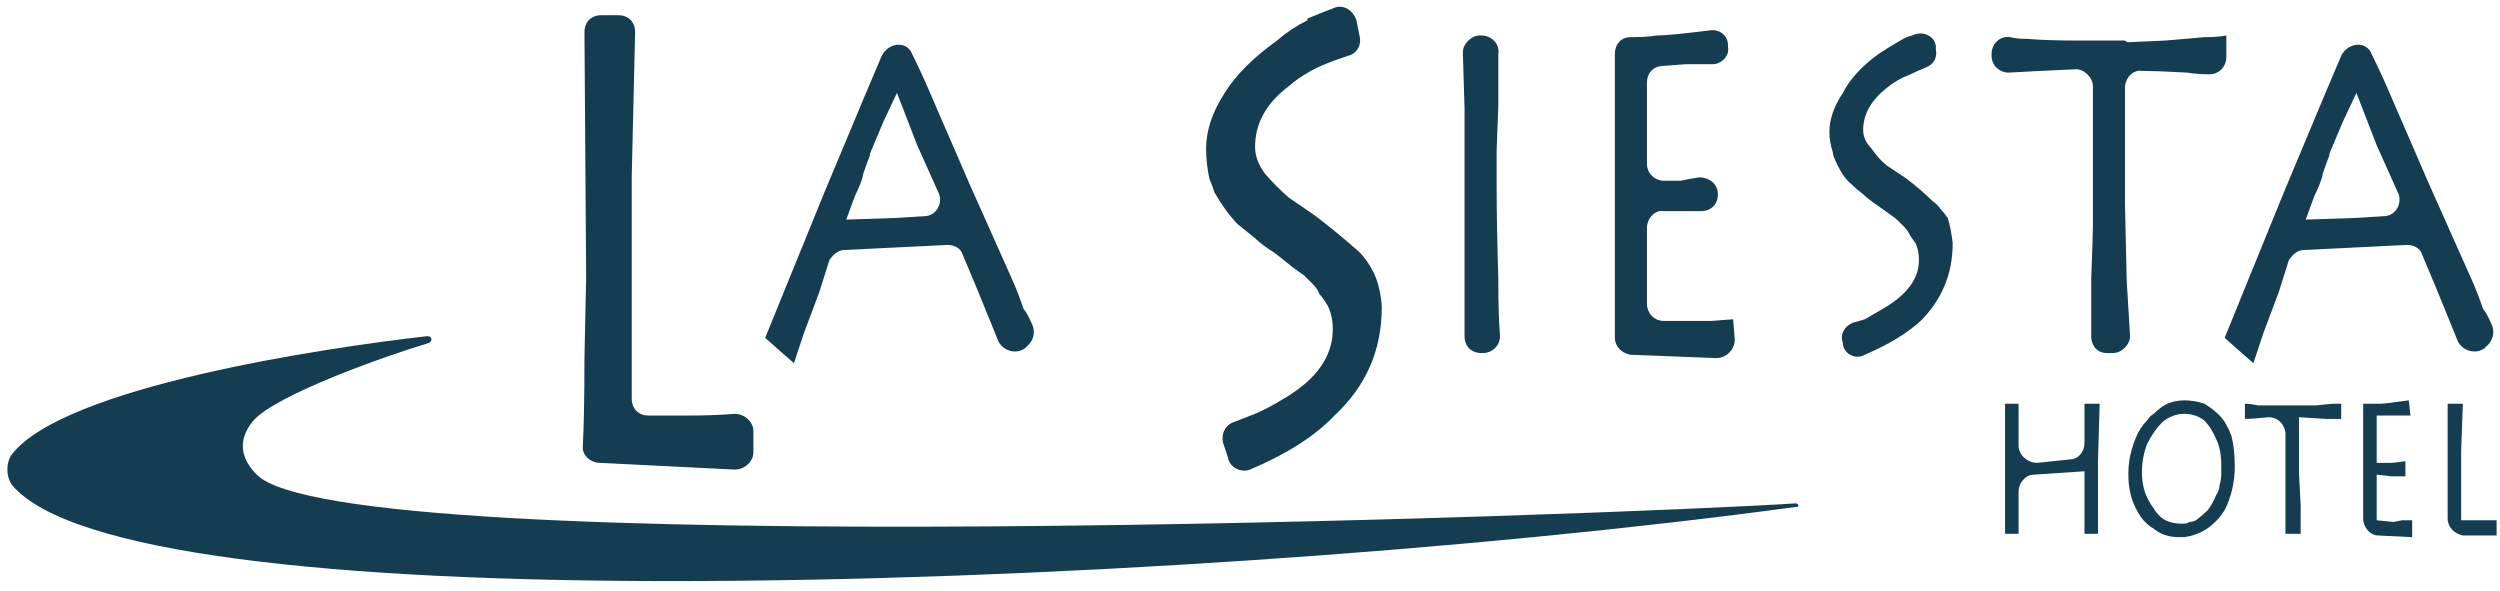 <svg xmlns="http://www.w3.org/2000/svg" viewBox="0 0 148 35" width="148" height="35"><style>.a{fill:#153d52}</style><path class="a" d="m106.3 29.8q0 0 0 0c-10.9 0.7-86 3.5-91.1-1.7-0.9-0.9-1.2-2-0.2-3.2 1.3-1.5 7.7-3.8 10.4-4.6 0.2-0.1 0.2-0.4-0.1-0.4q0 0 0 0c-6.2 0.7-21.5 3-24.6 7-0.3 0.4-0.4 1.2 0 1.8 3.4 4.1 19.3 5.7 39.1 5.7 21.5 0 47.4-1.8 66.6-4.4 0.1 0 0.1-0.2-0.1-0.2z"></path><path class="a" d="m43.5 27.8l-8-0.4c-0.5 0-1-0.4-1-0.9q0.1-2 0.1-5.3 0.1-4.4 0.1-4.8l-0.1-14.5c0-0.6 0.4-1 1-1h1c0.6 0 1 0.4 1 1l-0.2 8.5v9.7 3.5c0 0.6 0.4 1 1 1q1.3 0 2.5 0 1.3 0 2.6-0.1c0.6 0 1.1 0.5 1.1 1v1.3c0 0.5-0.5 1-1.1 1z"></path><path fill-rule="evenodd" class="a" d="m60.9 20.4l-0.2 0.2c-0.5 0.4-1.3 0.2-1.6-0.4l-0.2-0.5-1.1-2.7-0.8-1.9c-0.1-0.4-0.5-0.6-0.9-0.6l-6.1 0.3c-0.4 0-0.7 0.3-0.9 0.6l-0.6 1.9-0.9 2.4-0.6 1.8-0.8-0.7-0.9-0.8 1.3-3.2 2.2-5.4 2.3-5.5 1.1-2.6c0.4-0.8 1.5-0.9 1.8-0.1q0.4 0.8 0.8 1.7l2.6 6 2.5 5.6q0.4 0.9 0.7 1.8 0.2 0.2 0.5 0.9c0.2 0.4 0.1 0.9-0.2 1.2zm-6.2-7.6c0.7 0 1.1-0.7 0.9-1.3l-1.3-2.9-1.2-3.1-0.8 1.7-0.8 1.9q0 0.1 0 0.1-0.2 0.5-0.4 1.1 0 0.2-0.3 0.9-0.2 0.4-0.3 0.7-0.1 0.3-0.4 1.1l3-0.1z"></path><path class="a" d="m87.8 20.9h-0.1c-0.6 0-1-0.4-1-1v-6.5-2.6-4.4l-0.1-3.3c0-0.5 0.5-1 1-1h0.1c0.6 0 1.1 0.5 1 1.1v1.1 2l-0.1 2.6v2.1q0 2.2 0.1 5.5 0 2.2 0.1 3.4c0 0.6-0.5 1-1 1z"></path><path class="a" d="m101.6 21.2l-5.1-0.2c-0.5-0.1-0.9-0.5-0.9-1v-2.8-4.3-3.1-2.3-2.4-1.9c0-0.6 0.4-1 0.9-1q1 0 1.6-0.1 0.7 0 3.1-0.3c0.6-0.1 1.1 0.3 1.1 0.9v0.1c0.1 0.5-0.4 1-0.9 1h-1.6l-1.3 0.1c-0.6 0-1 0.4-1 1v4.8c0 0.6 0.5 1 1 1q0.7 0 1 0 0.4-0.1 1.1-0.2c0.6 0 1.1 0.4 1.1 1 0 0.6-0.4 1-1 1h-1-1.2c-0.5-0.1-1 0.4-1 1v4.5c0 0.5 0.4 1 1 1h1.5q0.1 0 0.1 0h1.2l1.3-0.1 0.1 1.2c0 0.6-0.5 1.1-1.1 1.1z"></path><path class="a" d="m115.6 14.4q0 2.7-1.9 4.6-1.2 1.1-3.3 2c-0.5 0.3-1.2 0-1.3-0.6v-0.1c-0.2-0.5 0.1-1 0.6-1.2q0.4-0.1 0.7-0.2 0.5-0.3 1.2-0.7 2-1.2 2-2.8 0-0.6-0.2-1-0.3-0.4-0.4-0.6-0.1-0.2-0.3-0.4-0.2-0.2-0.3-0.3-0.2-0.2-0.5-0.4l-0.7-0.5q-0.6-0.4-0.9-0.7-0.4-0.3-0.7-0.6-0.5-0.4-0.9-1.3-0.2-0.4-0.2-0.6-0.2-0.6-0.2-1.2 0-1.1 0.8-2.3 0.6-1.2 2.1-2.3 0.6-0.4 1.3-0.8 0.3-0.2 0.7-0.3c0.6-0.3 1.3 0 1.4 0.6v0.2c0.1 0.5-0.1 0.9-0.6 1.1q-0.5 0.2-0.9 0.4-0.8 0.3-1.4 0.8-1.4 1.1-1.4 2.5 0 0.6 0.5 1.1 0.4 0.6 0.9 1l1.2 0.8q0.9 0.7 1.5 1.3 0.3 0.2 0.5 0.5 0.2 0.2 0.4 0.5 0.2 0.6 0.3 1.5z"></path><path class="a" d="m131.8 3.4c0 0.5-0.4 1-1 1q-0.7 0-1.3-0.1-1.7-0.1-2.7-0.1c-0.5-0.1-1 0.4-1 1v2.4 4.5l0.1 4.5 0.2 3.3c0 0.5-0.5 1-1 1h-0.4c-0.5 0-0.9-0.4-0.9-1q0-1.4 0-3.4 0.1-2.7 0.1-3.1v-8.3c0-0.5-0.5-1-1-1q-2.3 0.1-4 0.2c-0.5 0-1-0.4-1-1v-0.1c0-0.6 0.5-1.1 1.1-1q0.4 0.1 1 0.1 1.2 0.1 2.9 0.1h2.1q0.5 0 0.8 0 0.1 0.1 0.2 0.1l2.2-0.1 2.3-0.2q0.8 0 1.3-0.1z"></path><path fill-rule="evenodd" class="a" d="m147.3 20.4l-0.2 0.2c-0.5 0.4-1.3 0.2-1.6-0.4l-0.2-0.5-1.1-2.7-0.8-1.9c-0.1-0.4-0.5-0.6-0.9-0.6l-6.1 0.3c-0.4 0-0.7 0.3-0.9 0.6l-0.6 1.9-0.9 2.4-0.6 1.8-0.8-0.7-0.9-0.8 1.3-3.2 2.2-5.4 2.3-5.5 1.1-2.6c0.4-0.8 1.5-0.9 1.8-0.1q0.4 0.8 0.8 1.7l2.6 6 2.5 5.6q0.4 0.9 0.7 1.8 0.2 0.2 0.5 0.9c0.2 0.4 0.1 0.9-0.2 1.2zm-6.2-7.6c0.7 0 1.1-0.7 0.9-1.3l-1.3-2.9-1.2-3.1-0.8 1.7-0.8 1.9q0 0.1 0 0.1-0.2 0.5-0.4 1.1 0 0.2-0.3 0.9-0.2 0.4-0.3 0.7-0.1 0.3-0.4 1.1l3-0.1z"></path><path class="a" d="m124.3 23.9l-0.1 3.4v2.2 2.1h-0.8v-1.1-1.4-1.2l-3 0.2c-0.5 0-0.9 0.5-0.9 1v2.5h-0.8v-0.9-1.2-1.2-0.9-1.2-1.2-1.1h0.8v2.5c0 0.5 0.5 1 1.1 1l1.9-0.2c0.5 0 0.9-0.4 0.9-1v-2.3z"></path><path fill-rule="evenodd" class="a" d="m132.3 27.6q0 1.4-0.6 2.6-0.9 1.4-2.4 1.6h-0.3q-0.9 0-1.5-0.5-0.7-0.4-1.1-1.3-0.4-0.8-0.4-1.9v-0.1q0-0.7 0.2-1.4 0.2-0.7 0.5-1.2 0.2-0.3 0.4-0.5 0.2-0.3 0.4-0.4 0.4-0.4 0.8-0.6 0.5-0.2 1-0.2 0.6 0 1.2 0.2 0.5 0.3 0.9 0.7 0.4 0.4 0.7 1.2 0.2 0.8 0.2 1.8zm-0.8 0q0-1-0.3-1.6-0.3-0.7-0.7-1.1-0.5-0.4-1.2-0.4-0.7 0-1.3 0.5-0.5 0.5-0.9 1.3-0.3 0.8-0.3 1.7 0 0.6 0.2 1.2 0.2 0.5 0.5 0.9 0.3 0.5 0.7 0.7 0.4 0.2 0.9 0.2h0.2q0.2 0 0.3-0.1 0.2 0 0.4-0.1 0.4-0.3 0.7-0.6 0.3-0.4 0.5-0.9 0.2-0.3 0.2-0.6 0.1-0.3 0.1-0.7z"></path><path class="a" d="m138.6 24.8q-0.5 0-0.9 0-1.5-0.1-1.6-0.1v1.5 1.8l0.1 1.9v1.7h-0.9q0-0.7 0-1.8 0-1.1 0-1.2v-2.9c0-0.5-0.4-1-1-1q-0.9 0.1-1.4 0.1v-0.9q0.3 0 0.8 0.1 0.5 0 1.2 0h0.9q0.3 0 0.4 0h0.9l1-0.1q0.3 0 0.5 0z"></path><path class="a" d="m142.8 31.8l-2-0.1c-0.5 0-0.9-0.5-0.9-1v-0.6-1.8-1.3-0.9-1-1.2q0.7 0 1 0 0.3 0 1.7-0.2l0.1 0.9h-1.1-0.9v2.8q0.6 0 0.8 0 0.3 0 0.9-0.1v0.9h-0.8l-0.9-0.1v2.7l1 0.1 0.5-0.1h0.6z"></path><path class="a" d="m147.8 31.7h-2c-0.5-0.1-0.9-0.5-0.9-1q0-0.4 0-0.9 0-1.2 0-1.4v-4.5h0.9l-0.1 2.8v2.8 1.3q0.5 0 1 0 0.5 0 1.1 0z"></path><path class="a" d="m81.8 18.1q0 0 0 0.1 0 3.8-2.8 6.4-1.7 1.8-5 3.2c-0.5 0.2-1.2-0.1-1.3-0.7l-0.3-0.9c-0.1-0.5 0.1-1 0.6-1.2q0.8-0.3 1.3-0.5 0.9-0.4 1.7-0.9 2.9-1.7 2.9-4.1 0-0.8-0.3-1.4-0.3-0.5-0.5-0.7-0.1-0.3-0.4-0.6-0.3-0.3-0.5-0.5-0.3-0.2-0.7-0.5l-1-0.8q-0.8-0.5-1.2-0.9-0.5-0.4-1-0.8-0.7-0.7-1.4-1.9-0.2-0.6-0.3-0.8-0.2-0.9-0.2-1.8 0-1.6 1.1-3.3 1-1.6 3.1-3.1 0.8-0.7 1.8-1.2 0 0 0-0.1 0.7-0.3 1.5-0.6c0.6-0.3 1.2 0.1 1.4 0.7l0.2 1c0.1 0.5-0.2 1-0.7 1.1q-0.9 0.3-1.6 0.6-1.1 0.5-1.9 1.2-2 1.5-2 3.6 0 0.8 0.6 1.6 0.7 0.8 1.4 1.4l1.6 1.1q1.3 1 2.2 1.8 0.4 0.3 0.7 0.7 0.3 0.4 0.5 0.8 0.4 0.8 0.5 2z"></path></svg>